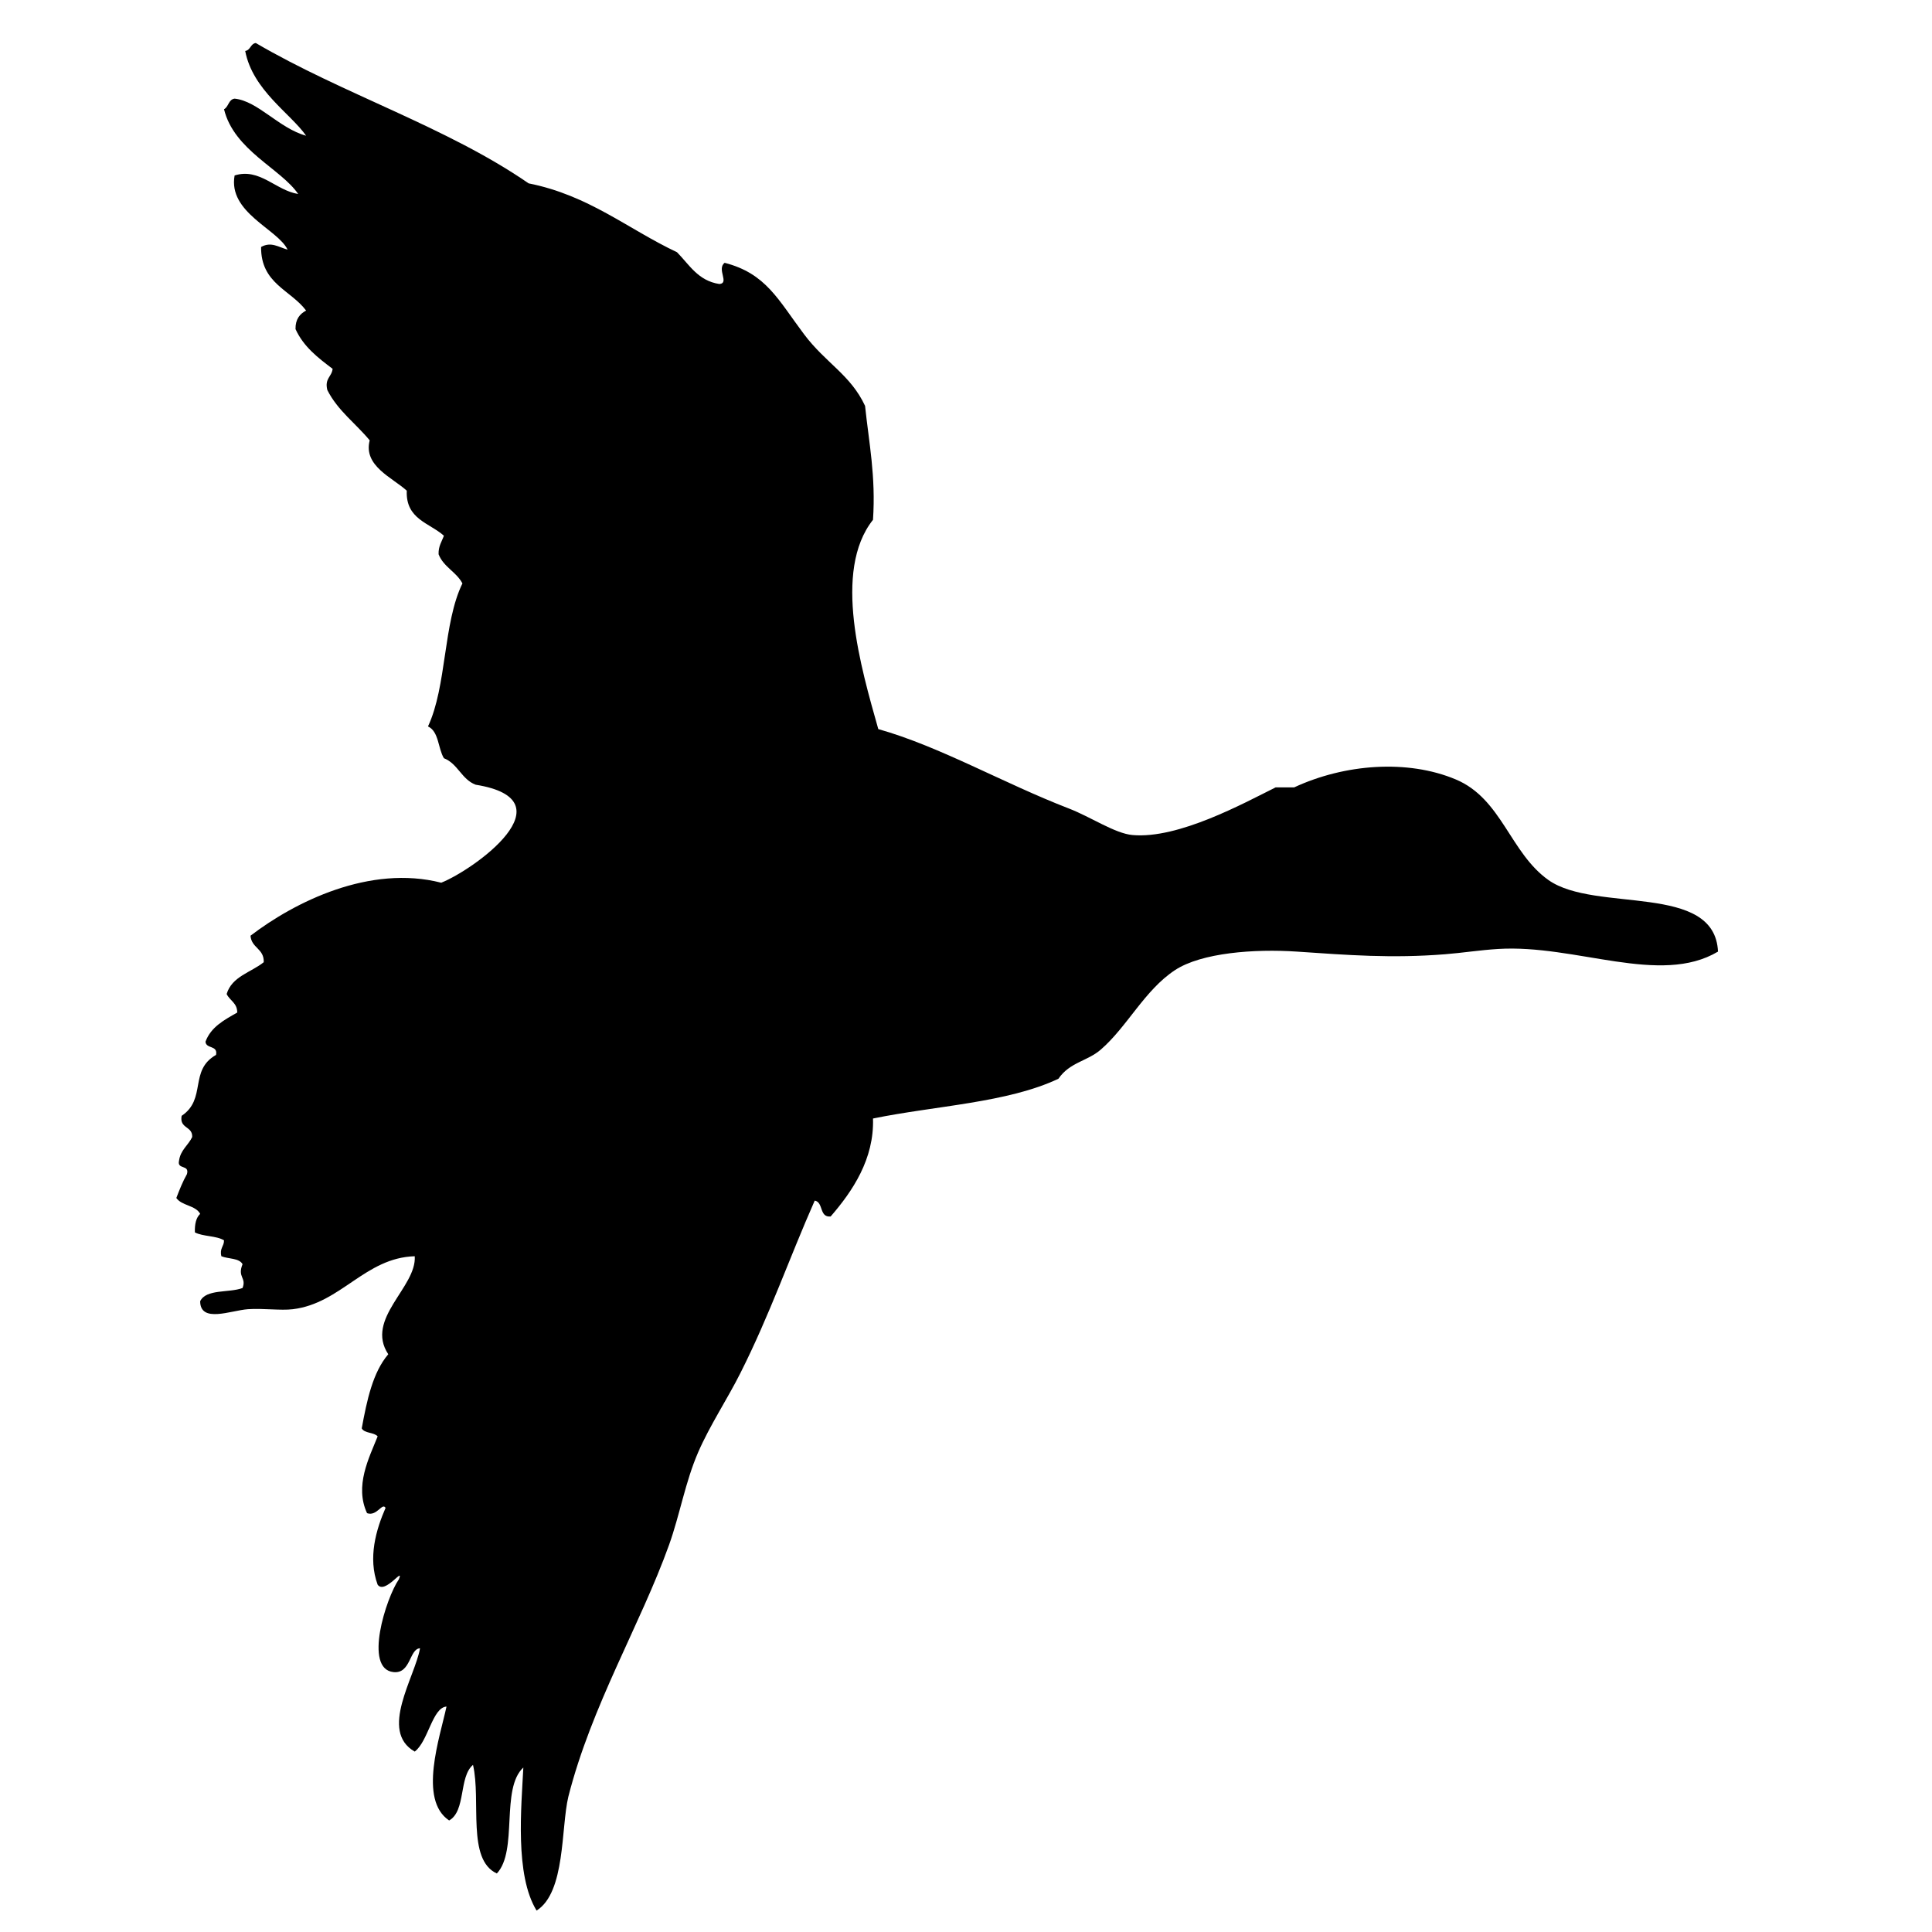 <?xml version="1.0" encoding="utf-8"?>
<!-- Generator: Adobe Illustrator 16.0.0, SVG Export Plug-In . SVG Version: 6.00 Build 0)  -->
<!DOCTYPE svg PUBLIC "-//W3C//DTD SVG 1.1//EN" "http://www.w3.org/Graphics/SVG/1.1/DTD/svg11.dtd">
<svg version="1.1" id="Ebene_1" xmlns="http://www.w3.org/2000/svg" xmlns:xlink="http://www.w3.org/1999/xlink" x="0px" y="0px"
	 width="150px" height="150px" viewBox="0 0 150 150" enable-background="new 0 0 150 150" xml:space="preserve">
<path fill-rule="evenodd" clip-rule="evenodd" d="M29.32,123.036c-0.769-2.096-0.117-4.286,0.615-5.964
	c-0.26-0.446-0.67,0.684-1.438,0.409c-0.983-2.114,0.156-4.293,0.824-5.962c-0.289-0.331-1.017-0.22-1.236-0.62
	c0.404-2.201,0.859-4.351,2.06-5.756c-1.823-2.757,2.217-5.205,2.056-7.609c-3.855,0.113-5.723,3.66-9.463,4.112
	c-0.957,0.117-2.318-0.084-3.496,0c-1.323,0.096-3.689,1.105-3.702-0.618c0.467-0.972,2.244-0.633,3.291-1.028
	c0.321-0.827-0.418-0.813,0-1.85c-0.266-0.488-1.112-0.396-1.644-0.616c-0.152-0.631,0.208-0.751,0.206-1.234
	c-0.594-0.37-1.635-0.286-2.262-0.618c-0.023-0.638,0.092-1.141,0.41-1.439c-0.356-0.671-1.433-0.623-1.851-1.233
	c0.248-0.643,0.5-1.283,0.824-1.851c0.218-0.769-0.772-0.326-0.617-1.029c0.112-0.847,0.716-1.202,1.025-1.852
	c0.041-0.861-1.007-0.635-0.82-1.645c1.96-1.312,0.553-3.527,2.671-4.731c0.158-0.771-0.786-0.448-0.818-1.028
	c0.425-1.148,1.461-1.688,2.465-2.261c-0.001-0.752-0.584-0.926-0.823-1.439c0.411-1.372,1.893-1.674,2.88-2.469
	c0.037-1.067-0.962-1.096-1.027-2.057c3.456-2.641,9.271-5.53,14.807-4.114c2.556-1.021,10.069-6.42,2.673-7.609
	c-1.095-0.413-1.38-1.634-2.466-2.057c-0.464-0.771-0.386-2.083-1.236-2.467c1.469-3.125,1.166-8.022,2.675-11.105
	c-0.473-0.897-1.469-1.275-1.851-2.264c-0.021-0.638,0.251-0.983,0.412-1.44c-1.126-1.002-2.976-1.276-2.882-3.496
	c-1.123-1.02-3.394-1.925-2.878-3.907c-1.086-1.314-2.487-2.311-3.291-3.908c-0.225-0.911,0.349-1.022,0.411-1.646
	c-1.132-0.854-2.26-1.715-2.88-3.085c-0.014-0.767,0.333-1.179,0.823-1.438c-1.204-1.607-3.524-2.097-3.496-4.937
	c0.783-0.438,1.352,0.013,2.057,0.207c-0.762-1.594-4.637-2.872-4.113-5.759c1.946-0.613,3.2,1.167,4.936,1.439
	c-1.332-1.961-4.979-3.385-5.758-6.581c0.361-0.185,0.34-0.757,0.822-0.823c1.817,0.187,3.443,2.302,5.552,2.879
	c-1.213-1.734-4.148-3.531-4.729-6.58c0.417-0.061,0.402-0.556,0.82-0.618C26.6,7.29,34.717,9.869,41.042,14.236
	c4.69,0.932,7.699,3.544,11.52,5.347c0.956,0.964,1.624,2.213,3.291,2.468c0.806-0.063-0.233-1.16,0.409-1.646
	c3.216,0.827,4.15,2.866,6.171,5.556c1.675,2.229,3.607,3.137,4.73,5.551c0.299,2.854,0.843,5.462,0.616,8.845
	c-3.157,3.987-0.928,11.502,0.411,16.249c4.789,1.351,9.704,4.2,14.808,6.17c1.691,0.652,3.566,1.937,4.936,2.057
	c3.565,0.312,8.601-2.457,11.107-3.702c0.478,0,0.96,0,1.439,0c3.929-1.825,8.807-2.187,12.546-0.616
	c3.577,1.499,4.214,5.707,7.201,7.815c3.64,2.568,12.908,0.158,13.158,5.552c-4.501,2.68-11.036-0.577-17.067-0.205
	c-1.428,0.088-2.813,0.309-4.114,0.41c-4.167,0.333-7.568,0.063-11.52-0.205c-3.282-0.221-7.402,0.085-9.46,1.439
	c-2.361,1.557-3.704,4.391-5.76,6.17c-1.047,0.91-2.403,0.97-3.289,2.263c-3.955,1.872-9.561,2.095-14.396,3.087
	c0.1,3.143-1.59,5.649-3.29,7.608c-0.903,0.081-0.539-1.108-1.235-1.234c-1.994,4.513-3.483,8.847-5.76,13.37
	c-1.028,2.05-2.377,4.067-3.289,6.168c-0.999,2.297-1.422,4.853-2.262,7.198c-2.221,6.182-6.013,12.452-7.816,19.538
	c-0.582,2.421-0.212,7.427-2.467,8.848c-1.702-2.764-1.18-8.049-1.029-11.107c-1.783,1.644-0.396,6.456-2.056,8.226
	c-2.354-1.074-1.207-5.65-1.852-8.432c-1.115,0.941-0.536,3.577-1.853,4.317c-2.412-1.609-0.712-6.465-0.204-8.843
	c-1.096,0.072-1.415,2.696-2.467,3.495c-2.79-1.588,0.022-5.776,0.411-8.021c-0.838,0.039-0.707,1.993-2.058,1.85
	c-2.345-0.241-0.576-5.765,0.411-7.198C31.408,121.562,29.896,123.821,29.32,123.036z"/>
</svg>
